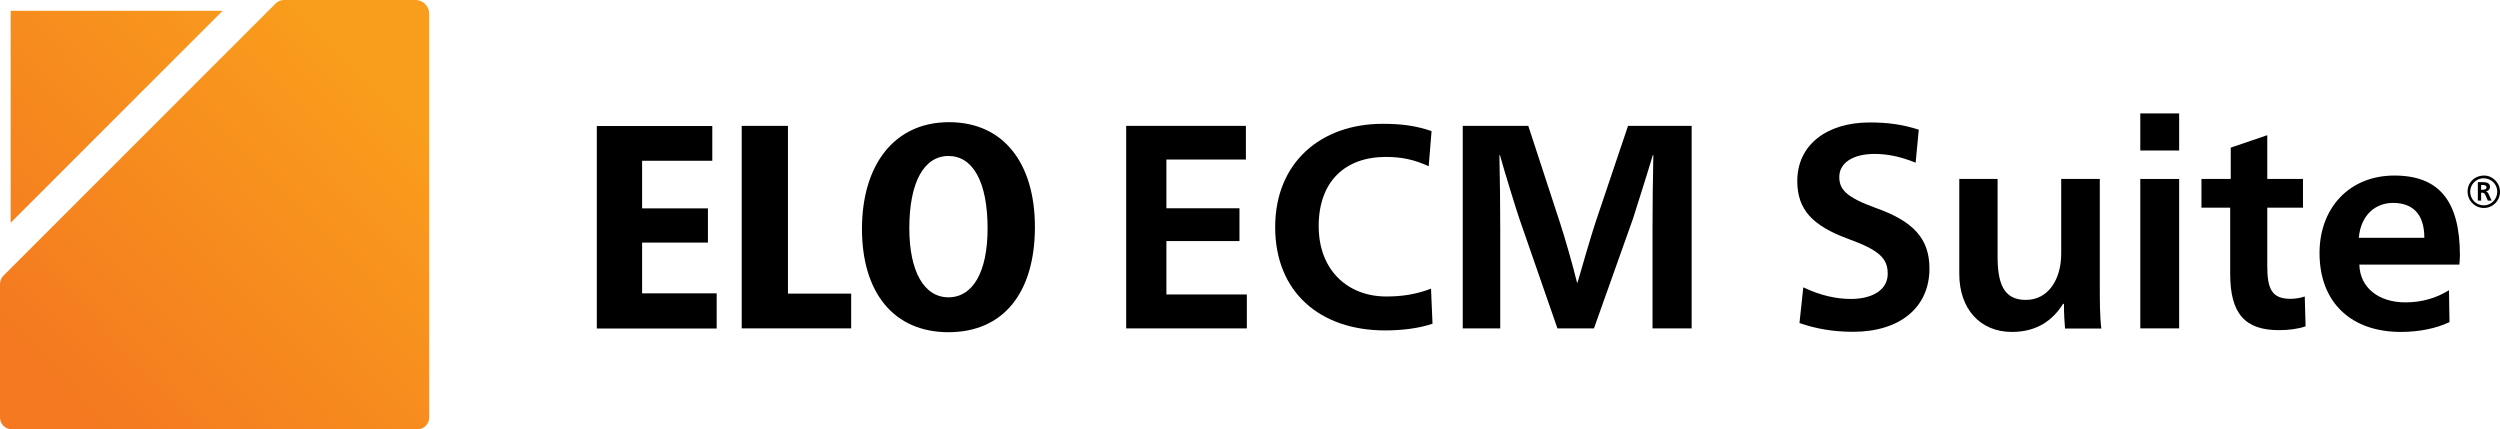 <?xml version="1.0" encoding="UTF-8"?>
<svg id="Ebene_2" data-name="Ebene 2" xmlns="http://www.w3.org/2000/svg" xmlns:xlink="http://www.w3.org/1999/xlink" viewBox="0 0 182.72 31.38">
  <defs>
    <style>
      .cls-1 {
        fill: url(#Unbenannter_Verlauf_114);
      }

      .cls-2 {
        fill: url(#Unbenannter_Verlauf_114-2);
      }
    </style>
    <linearGradient id="Unbenannter_Verlauf_114" data-name="Unbenannter Verlauf 114" x1="21.36" y1="-11.53" x2="-11.97" y2="20.97" gradientUnits="userSpaceOnUse">
      <stop offset=".17" stop-color="#f99d1c"/>
      <stop offset=".87" stop-color="#f47920"/>
    </linearGradient>
    <linearGradient id="Unbenannter_Verlauf_114-2" data-name="Unbenannter Verlauf 114" x1="37.01" y1="4.6" x2="3.71" y2="37.06" xlink:href="#Unbenannter_Verlauf_114"/>
  </defs>
  <g id="ELO_ECM_Suite_ohne_Claim" data-name="ELO ECM Suite ohne Claim">
    <g>
      <g>
        <path d="M52.06,9.2v2.55h-5.13v3.48h4.81v2.5h-4.81v3.71h5.45v2.57h-8.76v-14.8h8.44Z"/>
        <path d="M57.59,9.2v12.26h4.62v2.54h-8v-14.8h3.37Z"/>
        <path d="M75.64,16.58c0,4.82-2.31,7.7-6.32,7.7s-6.32-2.91-6.32-7.55,2.33-7.8,6.36-7.8,6.28,3.05,6.28,7.66ZM66.46,16.68c0,3.16,1.08,5.05,2.86,5.05s2.86-1.84,2.86-5.03c0-3.46-1.1-5.3-2.86-5.3s-2.86,1.87-2.86,5.28Z"/>
        <path d="M82.3,9.2h8.76v2.46h-5.81v3.56h5.34v2.4h-5.34v3.9h5.88v2.48h-8.82v-14.8Z"/>
        <path d="M104.7,23.66c-.93.32-2.18.49-3.46.49-4.77,0-8.04-2.8-8.04-7.55s3.37-7.55,7.85-7.55c1.27,0,2.35.11,3.58.53l-.21,2.57c-1.06-.49-1.99-.68-3.14-.68-2.95,0-4.9,1.78-4.9,5.05s2.16,5.15,4.94,5.15c1.08,0,2.1-.13,3.27-.57l.11,2.57Z"/>
        <path d="M114.01,16.26c.4,1.23.91,3.01,1.25,4.39h.04c.4-1.38.91-3.16,1.31-4.39l2.38-7.06h4.65v14.8h-2.86v-7.23c0-1.44.02-3.73.06-5.43h-.04c-.42,1.42-1.1,3.54-1.44,4.62l-2.86,8.04h-2.67l-2.76-7.95c-.23-.66-1.12-3.54-1.44-4.71h-.04c.04,1.7.06,3.99.06,5.43v7.23h-2.74v-14.8h4.79l2.31,7.06Z"/>
        <path d="M140.01,11.89c-1.17-.47-2.1-.64-3.01-.64-1.57,0-2.57.66-2.57,1.68,0,.91.49,1.48,2.67,2.27,2.76.98,3.92,2.25,3.92,4.43,0,2.84-2.16,4.62-5.58,4.62-1.42,0-2.69-.21-3.92-.64l.28-2.61c1.27.61,2.44.85,3.48.85,1.57,0,2.69-.66,2.69-1.84,0-1.12-.61-1.72-2.86-2.54-2.63-.96-3.75-2.14-3.75-4.24,0-2.63,2.14-4.28,5.3-4.28,1.31,0,2.42.15,3.58.53l-.23,2.42Z"/>
        <path d="M150.79,22.2c-.7,1.12-1.82,2.06-3.75,2.06-2.31,0-3.84-1.68-3.84-4.24v-6.94h2.8v5.66c0,1.91.4,3.18,2.06,3.18s2.59-1.51,2.59-3.39v-5.45h2.82v7.68c0,1.15,0,2.33.11,3.25h-2.65c-.04-.45-.08-1.08-.08-1.8h-.04Z"/>
        <path d="M156.43,11v-2.71h2.84v2.71h-2.84ZM156.43,13.08h2.84v10.92h-2.84v-10.92Z"/>
        <path d="M160.9,15.18v-2.1h2.14v-2.29l2.67-.91v3.2h2.61v2.1h-2.61v4.26c0,1.66.32,2.4,1.7,2.4.34,0,.72-.06,1.04-.17l.06,2.18c-.53.19-1.23.28-1.95.28-2.5,0-3.56-1.23-3.56-4.11v-4.84h-2.1Z"/>
        <path d="M172.44,19.34c.04,1.68,1.4,2.76,3.37,2.76,1.21,0,2.27-.32,3.18-.89l.04,2.33c-.93.45-2.19.72-3.56.72-3.58,0-5.94-2.1-5.94-5.77,0-3.29,2.18-5.66,5.47-5.66s4.79,1.89,4.79,5.83c0,.17-.02.53-.04.68h-7.32ZM177.19,17.38c0-1.78-.89-2.55-2.29-2.55-1.25,0-2.35.85-2.5,2.55h4.79Z"/>
      </g>
      <path d="M182.72,14.01c0,.67-.53,1.19-1.18,1.19s-1.19-.53-1.19-1.2.53-1.17,1.21-1.17c.63,0,1.16.54,1.16,1.18ZM180.54,14.01c0,.55.44,1,.99,1s.99-.45.99-1-.45-.98-1-.98-.98.45-.98.98ZM181.1,13.31h.35c.32,0,.54.08.54.36,0,.15-.1.28-.29.31h0c.1.05.15.12.19.21l.22.47h-.28l-.18-.41c-.05-.12-.11-.17-.28-.17h-.03v.58h-.24v-1.35ZM181.34,13.87h.06c.22,0,.33-.05.33-.17,0-.15-.12-.18-.33-.18h-.06v.35Z"/>
      <g>
        <polygon class="cls-1" points=".78 .79 .78 16.28 16.27 .79 .78 .79"/>
        <path class="cls-2" d="M30.38,0h-9.62c-.23,0-.45.09-.62.26L.26,20.14c-.16.16-.26.38-.26.62v9.75c0,.48.39.87.87.87h29.63c.48,0,.87-.39.87-.87V1c0-.55-.45-1-1-1Z"/>
      </g>
    </g>
  </g>
</svg>